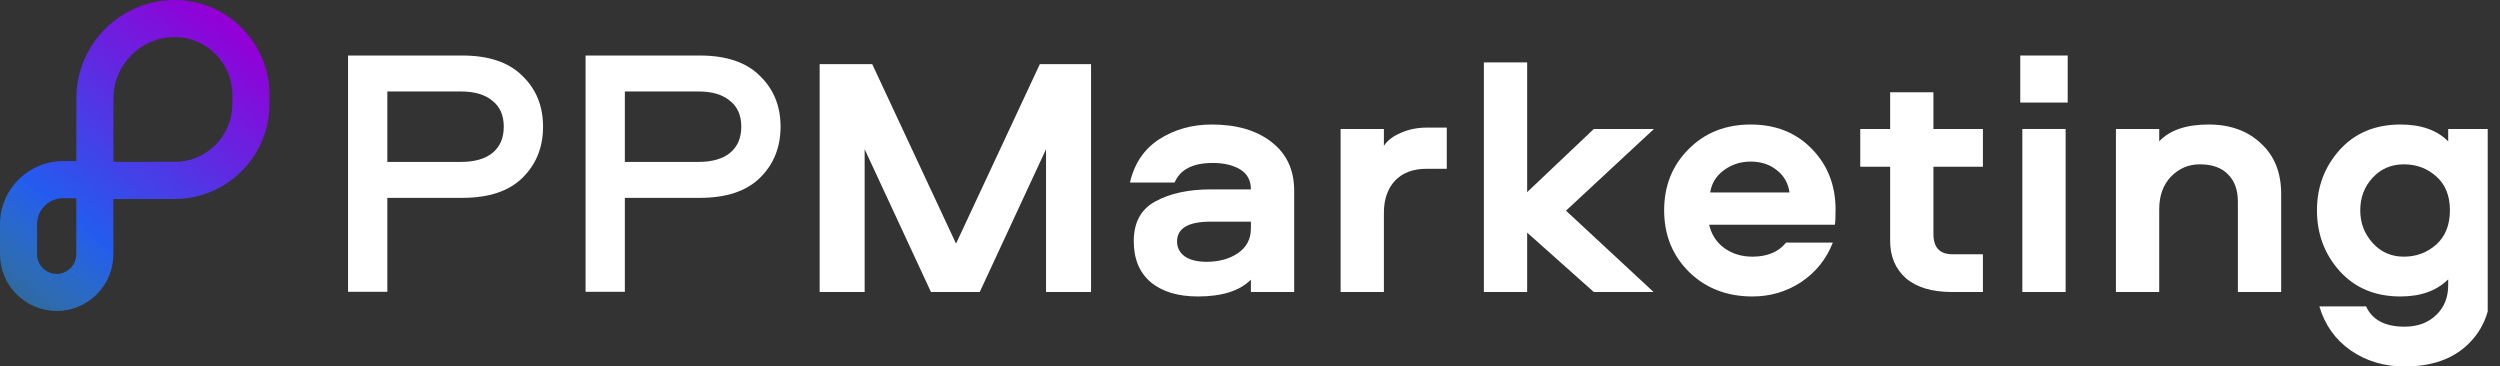 <?xml version="1.0" encoding="UTF-8"?> <svg xmlns="http://www.w3.org/2000/svg" width="191" height="28" viewBox="0 0 191 28" fill="none"><rect x="0" y="0" width="191" height="28" fill="#333333" stroke="none"/><g clip-path="url(#clip0_397_496)"><path d="M13.349 0C9.205 0 5.833 3.371 5.833 7.516V12.308H4.815C2.16 12.308 0 14.468 0 17.123V19.427C0 21.815 1.943 23.758 4.331 23.758C6.719 23.758 8.662 21.815 8.662 19.427V15.202H13.339C17.334 15.202 20.584 11.952 20.584 7.957V7.236C20.584 3.246 17.338 0 13.348 0H13.349ZM5.829 19.427C5.829 20.253 5.157 20.924 4.332 20.924C3.506 20.924 2.834 20.253 2.834 19.427V17.123C2.834 16.031 3.723 15.142 4.815 15.142H5.828V19.427H5.829ZM17.751 7.957C17.751 10.39 15.772 12.369 13.339 12.369H8.667V7.516C8.667 4.935 10.767 2.834 13.349 2.834C15.777 2.834 17.752 4.809 17.752 7.237V7.958L17.751 7.957Z" fill="url(#paint0_linear_397_496)"></path><path d="M92.577 9.513C94.484 9.513 96.006 9.959 97.144 10.85C98.299 11.742 98.876 12.983 98.876 14.574V22.309H95.569V21.366C94.712 22.222 93.364 22.65 91.527 22.65C89.987 22.65 88.78 22.283 87.905 21.549C87.048 20.815 86.619 19.775 86.619 18.429C86.619 16.995 87.17 15.981 88.272 15.387C89.392 14.775 90.801 14.469 92.498 14.469H95.569C95.569 13.787 95.298 13.28 94.755 12.948C94.213 12.616 93.513 12.45 92.656 12.45C91.133 12.45 90.162 12.948 89.742 13.944H86.33C86.663 12.493 87.406 11.392 88.561 10.64C89.734 9.889 91.072 9.513 92.577 9.513ZM95.569 17.458V16.934H92.498C90.783 16.934 89.926 17.441 89.926 18.455C89.926 18.909 90.118 19.285 90.504 19.582C90.906 19.862 91.466 20.002 92.183 20.002C93.128 20.002 93.924 19.783 94.572 19.346C95.237 18.892 95.569 18.262 95.569 17.458Z" fill="white"></path><path d="M102.423 9.854H105.73V11.139C106.01 10.719 106.448 10.387 107.043 10.142C107.637 9.88 108.294 9.749 109.011 9.749H110.533V12.896H108.985C107.952 12.896 107.147 13.201 106.57 13.813C106.01 14.425 105.73 15.238 105.73 16.252V22.309H102.423V9.854Z" fill="white"></path><path d="M113.368 4.767H116.675V14.679L121.766 9.854H126.36L119.641 16.095L126.333 22.309H121.766L116.675 17.773V22.309H113.368V4.767Z" fill="white"></path><path d="M136.458 18.533H140.028C139.538 19.792 138.733 20.797 137.613 21.549C136.493 22.283 135.251 22.65 133.886 22.65C131.944 22.65 130.334 22.03 129.057 20.789C127.779 19.53 127.141 17.956 127.141 16.069C127.141 14.198 127.762 12.642 129.004 11.401C130.246 10.142 131.83 9.513 133.755 9.513C135.662 9.513 137.219 10.133 138.426 11.375C139.634 12.616 140.237 14.163 140.237 16.016C140.237 16.593 140.22 16.978 140.185 17.17H130.579C130.754 17.922 131.139 18.516 131.734 18.953C132.346 19.39 133.063 19.609 133.886 19.609C135.023 19.609 135.881 19.25 136.458 18.533ZM130.658 14.705H136.72C136.615 13.988 136.292 13.42 135.749 13.001C135.207 12.563 134.542 12.345 133.755 12.345C132.985 12.345 132.302 12.563 131.707 13.001C131.113 13.438 130.763 14.006 130.658 14.705Z" fill="white"></path><path d="M144.407 7.048H147.714V9.854H151.494V12.738H147.714V17.878C147.714 18.909 148.195 19.425 149.158 19.425H151.494V22.309H149.131C147.609 22.309 146.437 21.96 145.614 21.261C144.81 20.544 144.407 19.591 144.407 18.402V12.738H142.124V9.854H144.407V7.048Z" fill="white"></path><path d="M154.349 7.835V4.242H157.971V7.835H154.349ZM154.507 9.854H157.814V22.309H154.507V9.854Z" fill="white"></path><path d="M168.743 9.513C170.388 9.513 171.718 9.994 172.733 10.955C173.765 11.899 174.281 13.184 174.281 14.81V22.309H170.974V15.413C170.974 14.504 170.72 13.805 170.213 13.315C169.723 12.808 169.006 12.555 168.061 12.555C167.203 12.555 166.468 12.869 165.856 13.499C165.261 14.128 164.964 14.958 164.964 15.99V22.309H161.657V9.854H164.964V10.798C165.769 9.941 167.028 9.513 168.743 9.513Z" fill="white"></path><path d="M177.016 16.069C177.016 14.285 177.594 12.747 178.749 11.453C179.921 10.16 181.469 9.513 183.394 9.513C184.969 9.513 186.185 9.941 187.042 10.798V9.854H190.349V21.628C190.349 23.586 189.763 25.133 188.591 26.269C187.419 27.423 185.791 28 183.709 28C182.152 28 180.778 27.589 179.588 26.767C178.416 25.946 177.62 24.827 177.2 23.411H180.769C181.242 24.442 182.222 24.958 183.709 24.958C184.706 24.958 185.511 24.661 186.124 24.066C186.736 23.489 187.042 22.729 187.042 21.785V21.339C186.167 22.213 184.951 22.65 183.394 22.65C181.469 22.65 179.921 22.004 178.749 20.71C177.594 19.416 177.016 17.869 177.016 16.069ZM180.323 16.069C180.323 17.03 180.638 17.86 181.268 18.56C181.898 19.259 182.694 19.609 183.657 19.609C184.601 19.609 185.424 19.303 186.124 18.691C186.824 18.061 187.174 17.187 187.174 16.069C187.174 14.95 186.824 14.084 186.124 13.473C185.441 12.861 184.619 12.555 183.657 12.555C182.694 12.555 181.898 12.896 181.268 13.577C180.638 14.259 180.323 15.09 180.323 16.069Z" fill="white"></path><path d="M66.637 4.898L73.041 18.612L79.445 4.898H83.356V22.309H79.917V11.401L74.852 22.309H71.125L66.059 11.401V22.309H62.621V4.898H66.637Z" fill="white"></path><path d="M39.907 5.792C40.962 6.807 41.489 8.102 41.489 9.679C41.489 11.256 40.962 12.561 39.907 13.594C38.87 14.608 37.342 15.116 35.323 15.116H29.593V22.293H26.592V4.242H35.323C37.342 4.242 38.87 4.759 39.907 5.792ZM37.615 11.691C38.197 11.22 38.488 10.549 38.488 9.679C38.488 8.809 38.197 8.148 37.615 7.695C37.051 7.223 36.251 6.988 35.214 6.988H29.593V12.37H35.214C36.251 12.37 37.051 12.144 37.615 11.691Z" fill="white"></path><path d="M58.053 5.792C59.108 6.807 59.635 8.102 59.635 9.679C59.635 11.256 59.108 12.561 58.053 13.594C57.016 14.608 55.488 15.116 53.469 15.116H47.739V22.293H44.737V4.242H53.469C55.488 4.242 57.016 4.759 58.053 5.792ZM55.761 11.691C56.343 11.22 56.634 10.549 56.634 9.679C56.634 8.809 56.343 8.148 55.761 7.695C55.197 7.223 54.397 6.988 53.36 6.988H47.739V12.37H53.36C54.397 12.37 55.197 12.144 55.761 11.691Z" fill="white"></path></g><defs><linearGradient id="paint0_linear_397_496" x1="-4.772" y1="29.847" x2="17.713" y2="2.137" gradientUnits="userSpaceOnUse"><stop stop-color="#38DBFF" stop-opacity="0"></stop><stop offset="0.47" stop-color="#235CEE"></stop><stop offset="1" stop-color="#9200D7"></stop></linearGradient><clipPath id="clip0_397_496"><rect width="190.061" height="28" fill="white"></rect></clipPath></defs></svg> 